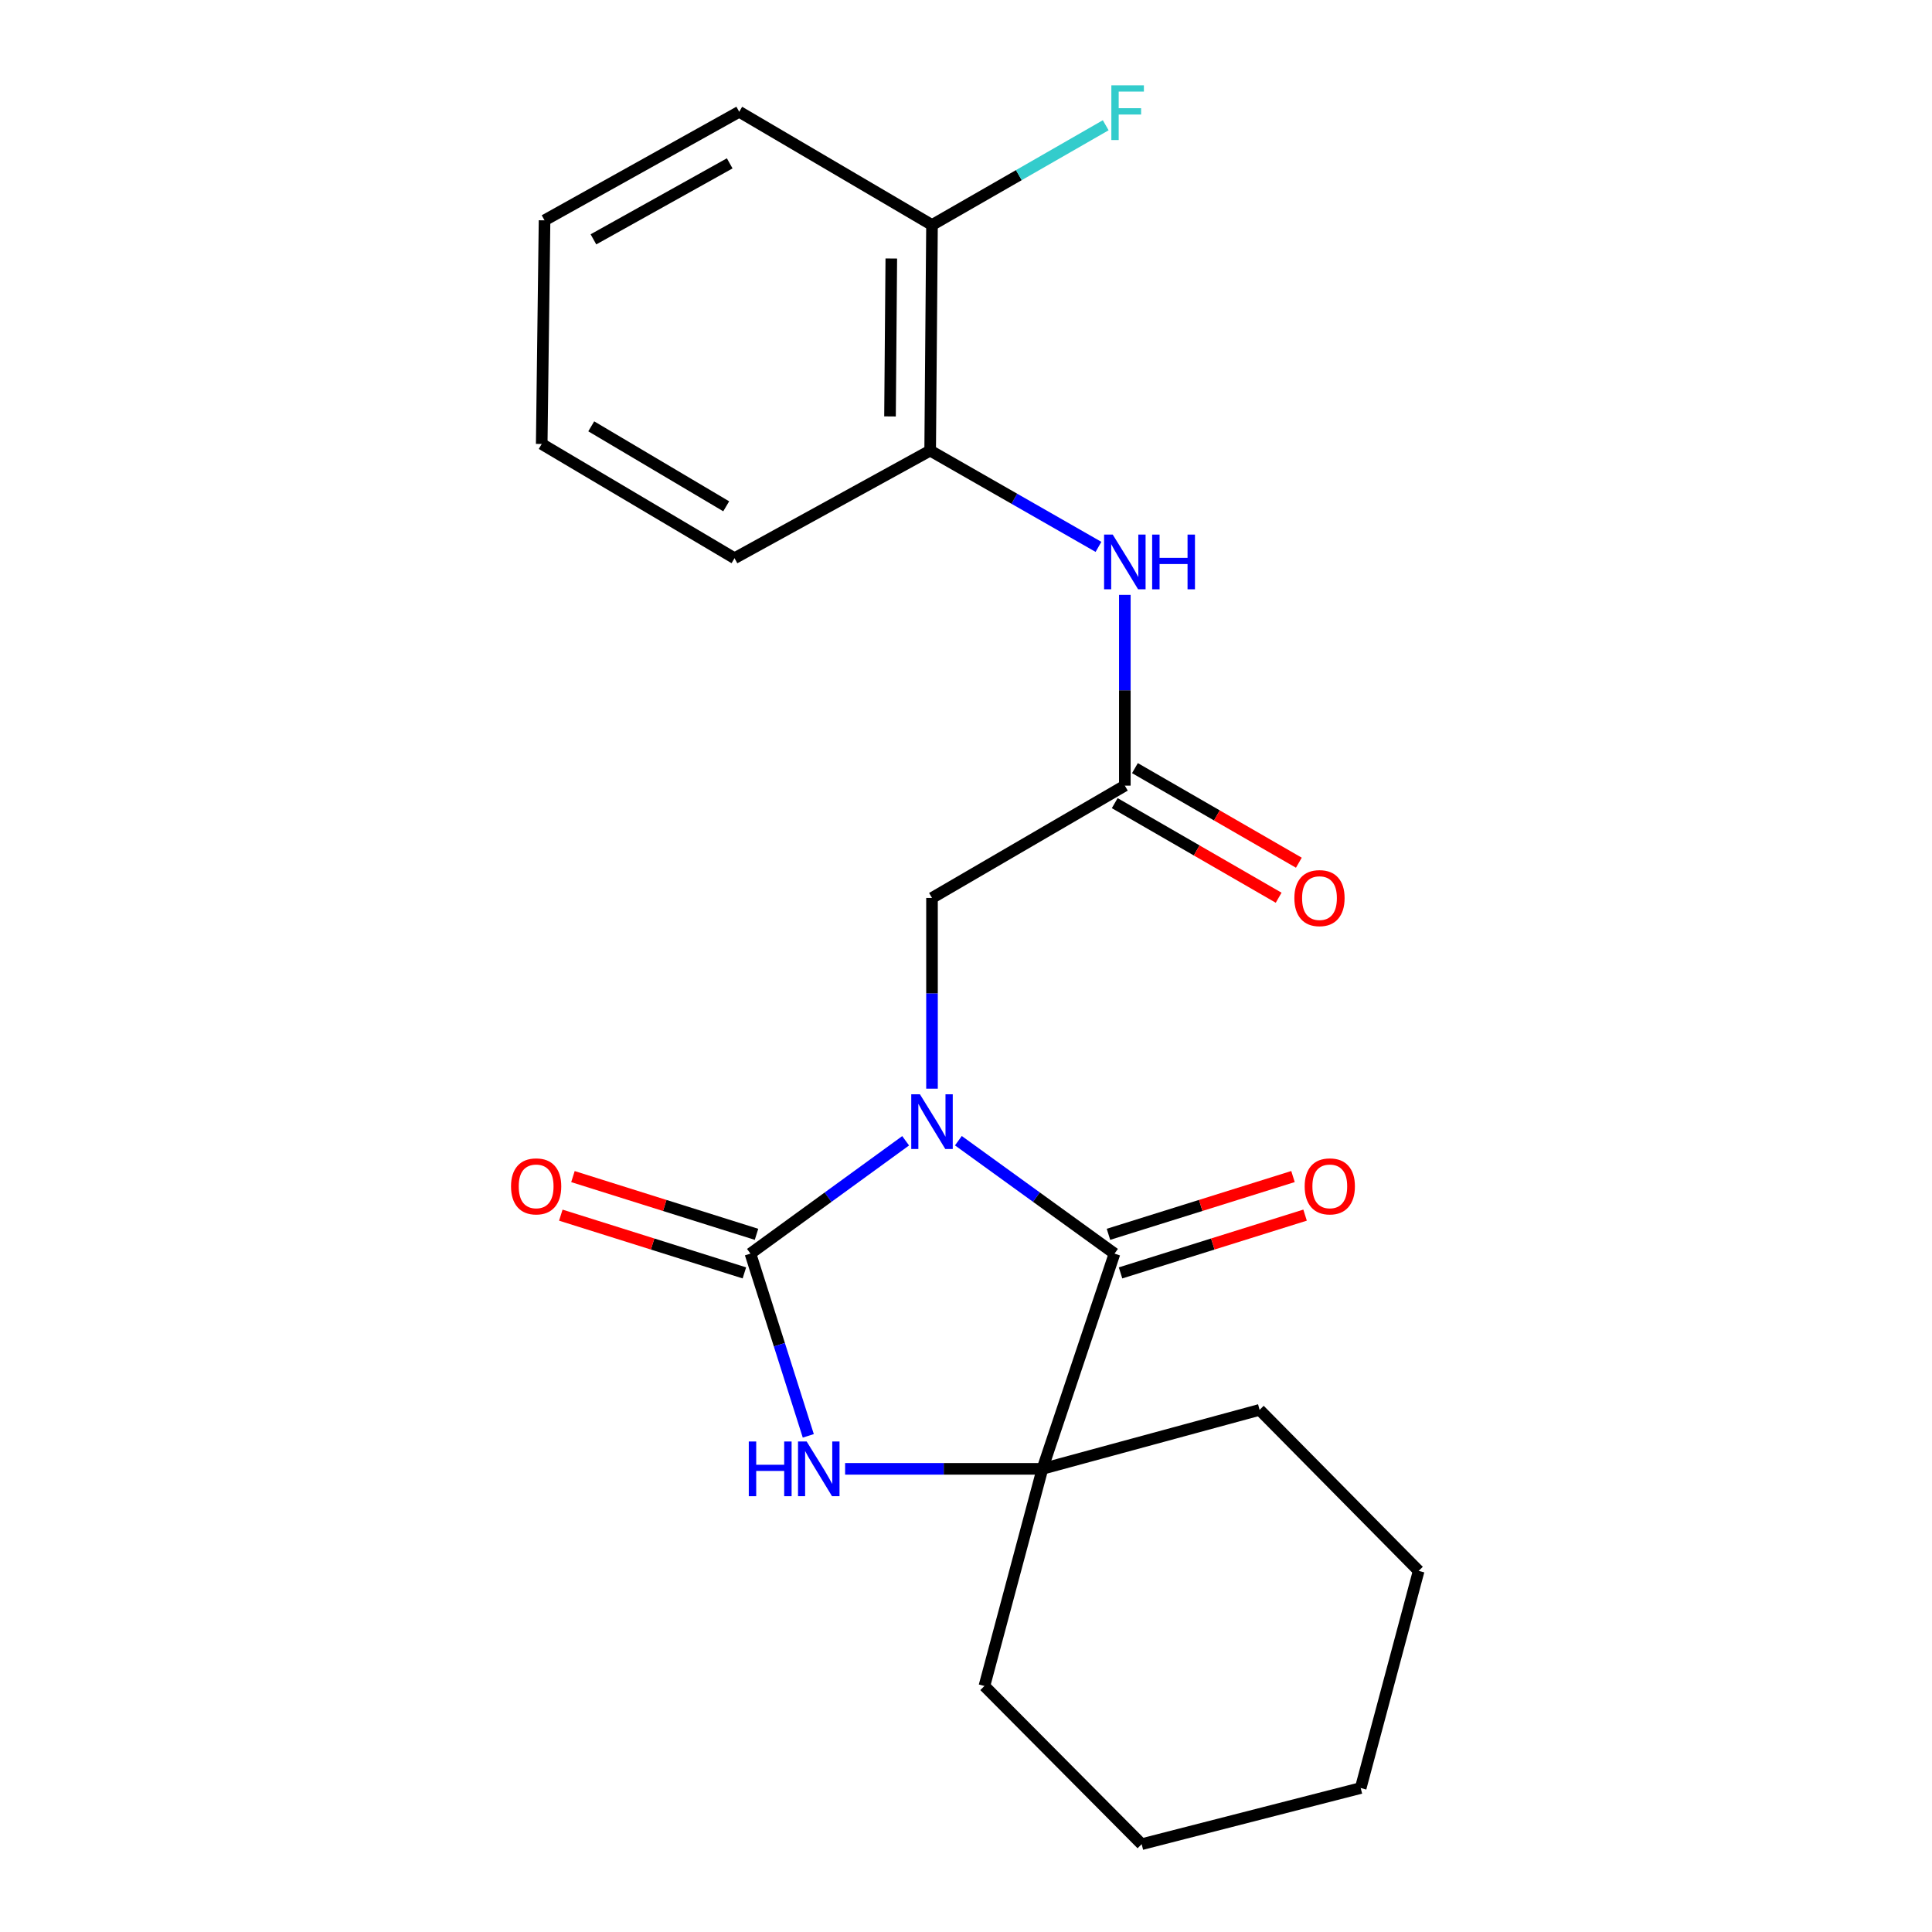 <?xml version='1.0' encoding='iso-8859-1'?>
<svg version='1.1' baseProfile='full'
              xmlns='http://www.w3.org/2000/svg'
                      xmlns:rdkit='http://www.rdkit.org/xml'
                      xmlns:xlink='http://www.w3.org/1999/xlink'
                  xml:space='preserve'
width='1000px' height='1000px' viewBox='0 0 1000 1000'>
<!-- END OF HEADER -->
<rect style='opacity:1.0;fill:#FFFFFF;stroke:none' width='1000' height='1000' x='0' y='0'> </rect>
<path class='bond-0' d='M 468.759,590.467 L 428.594,619.666' style='fill:none;fill-rule:evenodd;stroke:#0000FF;stroke-width:6px;stroke-linecap:butt;stroke-linejoin:miter;stroke-opacity:1' />
<path class='bond-0' d='M 428.594,619.666 L 388.43,648.865' style='fill:none;fill-rule:evenodd;stroke:#000000;stroke-width:6px;stroke-linecap:butt;stroke-linejoin:miter;stroke-opacity:1' />
<path class='bond-1' d='M 496.057,590.423 L 536.461,619.644' style='fill:none;fill-rule:evenodd;stroke:#0000FF;stroke-width:6px;stroke-linecap:butt;stroke-linejoin:miter;stroke-opacity:1' />
<path class='bond-1' d='M 536.461,619.644 L 576.864,648.865' style='fill:none;fill-rule:evenodd;stroke:#000000;stroke-width:6px;stroke-linecap:butt;stroke-linejoin:miter;stroke-opacity:1' />
<path class='bond-4' d='M 482.403,563.493 L 482.403,514.136' style='fill:none;fill-rule:evenodd;stroke:#0000FF;stroke-width:6px;stroke-linecap:butt;stroke-linejoin:miter;stroke-opacity:1' />
<path class='bond-4' d='M 482.403,514.136 L 482.403,464.778' style='fill:none;fill-rule:evenodd;stroke:#000000;stroke-width:6px;stroke-linecap:butt;stroke-linejoin:miter;stroke-opacity:1' />
<path class='bond-2' d='M 388.43,648.865 L 403.4,696.029' style='fill:none;fill-rule:evenodd;stroke:#000000;stroke-width:6px;stroke-linecap:butt;stroke-linejoin:miter;stroke-opacity:1' />
<path class='bond-2' d='M 403.4,696.029 L 418.37,743.193' style='fill:none;fill-rule:evenodd;stroke:#0000FF;stroke-width:6px;stroke-linecap:butt;stroke-linejoin:miter;stroke-opacity:1' />
<path class='bond-8' d='M 391.569,638.885 L 344.061,623.944' style='fill:none;fill-rule:evenodd;stroke:#000000;stroke-width:6px;stroke-linecap:butt;stroke-linejoin:miter;stroke-opacity:1' />
<path class='bond-8' d='M 344.061,623.944 L 296.554,609.003' style='fill:none;fill-rule:evenodd;stroke:#FF0000;stroke-width:6px;stroke-linecap:butt;stroke-linejoin:miter;stroke-opacity:1' />
<path class='bond-8' d='M 385.291,658.846 L 337.784,643.904' style='fill:none;fill-rule:evenodd;stroke:#000000;stroke-width:6px;stroke-linecap:butt;stroke-linejoin:miter;stroke-opacity:1' />
<path class='bond-8' d='M 337.784,643.904 L 290.276,628.963' style='fill:none;fill-rule:evenodd;stroke:#FF0000;stroke-width:6px;stroke-linecap:butt;stroke-linejoin:miter;stroke-opacity:1' />
<path class='bond-3' d='M 576.864,648.865 L 539.561,760.275' style='fill:none;fill-rule:evenodd;stroke:#000000;stroke-width:6px;stroke-linecap:butt;stroke-linejoin:miter;stroke-opacity:1' />
<path class='bond-9' d='M 579.99,658.85 L 627.747,643.899' style='fill:none;fill-rule:evenodd;stroke:#000000;stroke-width:6px;stroke-linecap:butt;stroke-linejoin:miter;stroke-opacity:1' />
<path class='bond-9' d='M 627.747,643.899 L 675.504,628.948' style='fill:none;fill-rule:evenodd;stroke:#FF0000;stroke-width:6px;stroke-linecap:butt;stroke-linejoin:miter;stroke-opacity:1' />
<path class='bond-9' d='M 573.739,638.881 L 621.496,623.93' style='fill:none;fill-rule:evenodd;stroke:#000000;stroke-width:6px;stroke-linecap:butt;stroke-linejoin:miter;stroke-opacity:1' />
<path class='bond-9' d='M 621.496,623.93 L 669.253,608.979' style='fill:none;fill-rule:evenodd;stroke:#FF0000;stroke-width:6px;stroke-linecap:butt;stroke-linejoin:miter;stroke-opacity:1' />
<path class='bond-22' d='M 437.426,760.275 L 488.494,760.275' style='fill:none;fill-rule:evenodd;stroke:#0000FF;stroke-width:6px;stroke-linecap:butt;stroke-linejoin:miter;stroke-opacity:1' />
<path class='bond-22' d='M 488.494,760.275 L 539.561,760.275' style='fill:none;fill-rule:evenodd;stroke:#000000;stroke-width:6px;stroke-linecap:butt;stroke-linejoin:miter;stroke-opacity:1' />
<path class='bond-13' d='M 539.561,760.275 L 651.959,729.749' style='fill:none;fill-rule:evenodd;stroke:#000000;stroke-width:6px;stroke-linecap:butt;stroke-linejoin:miter;stroke-opacity:1' />
<path class='bond-14' d='M 539.561,760.275 L 509.535,872.662' style='fill:none;fill-rule:evenodd;stroke:#000000;stroke-width:6px;stroke-linecap:butt;stroke-linejoin:miter;stroke-opacity:1' />
<path class='bond-5' d='M 482.403,464.778 L 582.212,406.644' style='fill:none;fill-rule:evenodd;stroke:#000000;stroke-width:6px;stroke-linecap:butt;stroke-linejoin:miter;stroke-opacity:1' />
<path class='bond-6' d='M 582.212,406.644 L 582.212,357.281' style='fill:none;fill-rule:evenodd;stroke:#000000;stroke-width:6px;stroke-linecap:butt;stroke-linejoin:miter;stroke-opacity:1' />
<path class='bond-6' d='M 582.212,357.281 L 582.212,307.918' style='fill:none;fill-rule:evenodd;stroke:#0000FF;stroke-width:6px;stroke-linecap:butt;stroke-linejoin:miter;stroke-opacity:1' />
<path class='bond-10' d='M 576.983,415.706 L 619.404,440.183' style='fill:none;fill-rule:evenodd;stroke:#000000;stroke-width:6px;stroke-linecap:butt;stroke-linejoin:miter;stroke-opacity:1' />
<path class='bond-10' d='M 619.404,440.183 L 661.825,464.661' style='fill:none;fill-rule:evenodd;stroke:#FF0000;stroke-width:6px;stroke-linecap:butt;stroke-linejoin:miter;stroke-opacity:1' />
<path class='bond-10' d='M 587.441,397.582 L 629.862,422.06' style='fill:none;fill-rule:evenodd;stroke:#000000;stroke-width:6px;stroke-linecap:butt;stroke-linejoin:miter;stroke-opacity:1' />
<path class='bond-10' d='M 629.862,422.06 L 672.283,446.537' style='fill:none;fill-rule:evenodd;stroke:#FF0000;stroke-width:6px;stroke-linecap:butt;stroke-linejoin:miter;stroke-opacity:1' />
<path class='bond-7' d='M 568.57,283.06 L 525.01,258.144' style='fill:none;fill-rule:evenodd;stroke:#0000FF;stroke-width:6px;stroke-linecap:butt;stroke-linejoin:miter;stroke-opacity:1' />
<path class='bond-7' d='M 525.01,258.144 L 481.45,233.228' style='fill:none;fill-rule:evenodd;stroke:#000000;stroke-width:6px;stroke-linecap:butt;stroke-linejoin:miter;stroke-opacity:1' />
<path class='bond-11' d='M 481.45,233.228 L 482.403,116.459' style='fill:none;fill-rule:evenodd;stroke:#000000;stroke-width:6px;stroke-linecap:butt;stroke-linejoin:miter;stroke-opacity:1' />
<path class='bond-11' d='M 460.669,215.542 L 461.337,133.804' style='fill:none;fill-rule:evenodd;stroke:#000000;stroke-width:6px;stroke-linecap:butt;stroke-linejoin:miter;stroke-opacity:1' />
<path class='bond-15' d='M 481.45,233.228 L 380.188,288.933' style='fill:none;fill-rule:evenodd;stroke:#000000;stroke-width:6px;stroke-linecap:butt;stroke-linejoin:miter;stroke-opacity:1' />
<path class='bond-12' d='M 482.403,116.459 L 527.359,90.647' style='fill:none;fill-rule:evenodd;stroke:#000000;stroke-width:6px;stroke-linecap:butt;stroke-linejoin:miter;stroke-opacity:1' />
<path class='bond-12' d='M 527.359,90.647 L 572.314,64.835' style='fill:none;fill-rule:evenodd;stroke:#33CCCC;stroke-width:6px;stroke-linecap:butt;stroke-linejoin:miter;stroke-opacity:1' />
<path class='bond-16' d='M 482.403,116.459 L 382.618,57.848' style='fill:none;fill-rule:evenodd;stroke:#000000;stroke-width:6px;stroke-linecap:butt;stroke-linejoin:miter;stroke-opacity:1' />
<path class='bond-18' d='M 651.959,729.749 L 734.308,813.086' style='fill:none;fill-rule:evenodd;stroke:#000000;stroke-width:6px;stroke-linecap:butt;stroke-linejoin:miter;stroke-opacity:1' />
<path class='bond-17' d='M 509.535,872.662 L 590.93,954.545' style='fill:none;fill-rule:evenodd;stroke:#000000;stroke-width:6px;stroke-linecap:butt;stroke-linejoin:miter;stroke-opacity:1' />
<path class='bond-19' d='M 380.188,288.933 L 280.391,229.799' style='fill:none;fill-rule:evenodd;stroke:#000000;stroke-width:6px;stroke-linecap:butt;stroke-linejoin:miter;stroke-opacity:1' />
<path class='bond-19' d='M 375.885,262.062 L 306.027,220.668' style='fill:none;fill-rule:evenodd;stroke:#000000;stroke-width:6px;stroke-linecap:butt;stroke-linejoin:miter;stroke-opacity:1' />
<path class='bond-24' d='M 382.618,57.848 L 281.856,114.041' style='fill:none;fill-rule:evenodd;stroke:#000000;stroke-width:6px;stroke-linecap:butt;stroke-linejoin:miter;stroke-opacity:1' />
<path class='bond-24' d='M 377.695,84.552 L 307.161,123.887' style='fill:none;fill-rule:evenodd;stroke:#000000;stroke-width:6px;stroke-linecap:butt;stroke-linejoin:miter;stroke-opacity:1' />
<path class='bond-21' d='M 590.93,954.545 L 704.293,925.484' style='fill:none;fill-rule:evenodd;stroke:#000000;stroke-width:6px;stroke-linecap:butt;stroke-linejoin:miter;stroke-opacity:1' />
<path class='bond-23' d='M 734.308,813.086 L 704.293,925.484' style='fill:none;fill-rule:evenodd;stroke:#000000;stroke-width:6px;stroke-linecap:butt;stroke-linejoin:miter;stroke-opacity:1' />
<path class='bond-20' d='M 280.391,229.799 L 281.856,114.041' style='fill:none;fill-rule:evenodd;stroke:#000000;stroke-width:6px;stroke-linecap:butt;stroke-linejoin:miter;stroke-opacity:1' />
<path  class='atom-0' d='M 476.143 566.388
L 485.423 581.388
Q 486.343 582.868, 487.823 585.548
Q 489.303 588.228, 489.383 588.388
L 489.383 566.388
L 493.143 566.388
L 493.143 594.708
L 489.263 594.708
L 479.303 578.308
Q 478.143 576.388, 476.903 574.188
Q 475.703 571.988, 475.343 571.308
L 475.343 594.708
L 471.663 594.708
L 471.663 566.388
L 476.143 566.388
' fill='#0000FF'/>
<path  class='atom-3' d='M 387.572 746.115
L 391.412 746.115
L 391.412 758.155
L 405.892 758.155
L 405.892 746.115
L 409.732 746.115
L 409.732 774.435
L 405.892 774.435
L 405.892 761.355
L 391.412 761.355
L 391.412 774.435
L 387.572 774.435
L 387.572 746.115
' fill='#0000FF'/>
<path  class='atom-3' d='M 417.532 746.115
L 426.812 761.115
Q 427.732 762.595, 429.212 765.275
Q 430.692 767.955, 430.772 768.115
L 430.772 746.115
L 434.532 746.115
L 434.532 774.435
L 430.652 774.435
L 420.692 758.035
Q 419.532 756.115, 418.292 753.915
Q 417.092 751.715, 416.732 751.035
L 416.732 774.435
L 413.052 774.435
L 413.052 746.115
L 417.532 746.115
' fill='#0000FF'/>
<path  class='atom-7' d='M 575.952 276.703
L 585.232 291.703
Q 586.152 293.183, 587.632 295.863
Q 589.112 298.543, 589.192 298.703
L 589.192 276.703
L 592.952 276.703
L 592.952 305.023
L 589.072 305.023
L 579.112 288.623
Q 577.952 286.703, 576.712 284.503
Q 575.512 282.303, 575.152 281.623
L 575.152 305.023
L 571.472 305.023
L 571.472 276.703
L 575.952 276.703
' fill='#0000FF'/>
<path  class='atom-7' d='M 596.352 276.703
L 600.192 276.703
L 600.192 288.743
L 614.672 288.743
L 614.672 276.703
L 618.512 276.703
L 618.512 305.023
L 614.672 305.023
L 614.672 291.943
L 600.192 291.943
L 600.192 305.023
L 596.352 305.023
L 596.352 276.703
' fill='#0000FF'/>
<path  class='atom-9' d='M 264.508 614.06
Q 264.508 607.26, 267.868 603.46
Q 271.228 599.66, 277.508 599.66
Q 283.788 599.66, 287.148 603.46
Q 290.508 607.26, 290.508 614.06
Q 290.508 620.94, 287.108 624.86
Q 283.708 628.74, 277.508 628.74
Q 271.268 628.74, 267.868 624.86
Q 264.508 620.98, 264.508 614.06
M 277.508 625.54
Q 281.828 625.54, 284.148 622.66
Q 286.508 619.74, 286.508 614.06
Q 286.508 608.5, 284.148 605.7
Q 281.828 602.86, 277.508 602.86
Q 273.188 602.86, 270.828 605.66
Q 268.508 608.46, 268.508 614.06
Q 268.508 619.78, 270.828 622.66
Q 273.188 625.54, 277.508 625.54
' fill='#FF0000'/>
<path  class='atom-10' d='M 675.298 614.06
Q 675.298 607.26, 678.658 603.46
Q 682.018 599.66, 688.298 599.66
Q 694.578 599.66, 697.938 603.46
Q 701.298 607.26, 701.298 614.06
Q 701.298 620.94, 697.898 624.86
Q 694.498 628.74, 688.298 628.74
Q 682.058 628.74, 678.658 624.86
Q 675.298 620.98, 675.298 614.06
M 688.298 625.54
Q 692.618 625.54, 694.938 622.66
Q 697.298 619.74, 697.298 614.06
Q 697.298 608.5, 694.938 605.7
Q 692.618 602.86, 688.298 602.86
Q 683.978 602.86, 681.618 605.66
Q 679.298 608.46, 679.298 614.06
Q 679.298 619.78, 681.618 622.66
Q 683.978 625.54, 688.298 625.54
' fill='#FF0000'/>
<path  class='atom-11' d='M 669.962 464.858
Q 669.962 458.058, 673.322 454.258
Q 676.682 450.458, 682.962 450.458
Q 689.242 450.458, 692.602 454.258
Q 695.962 458.058, 695.962 464.858
Q 695.962 471.738, 692.562 475.658
Q 689.162 479.538, 682.962 479.538
Q 676.722 479.538, 673.322 475.658
Q 669.962 471.778, 669.962 464.858
M 682.962 476.338
Q 687.282 476.338, 689.602 473.458
Q 691.962 470.538, 691.962 464.858
Q 691.962 459.298, 689.602 456.498
Q 687.282 453.658, 682.962 453.658
Q 678.642 453.658, 676.282 456.458
Q 673.962 459.258, 673.962 464.858
Q 673.962 470.578, 676.282 473.458
Q 678.642 476.338, 682.962 476.338
' fill='#FF0000'/>
<path  class='atom-13' d='M 575.233 44.165
L 592.073 44.165
L 592.073 47.405
L 579.033 47.405
L 579.033 56.005
L 590.633 56.005
L 590.633 59.285
L 579.033 59.285
L 579.033 72.485
L 575.233 72.485
L 575.233 44.165
' fill='#33CCCC'/>
</svg>
